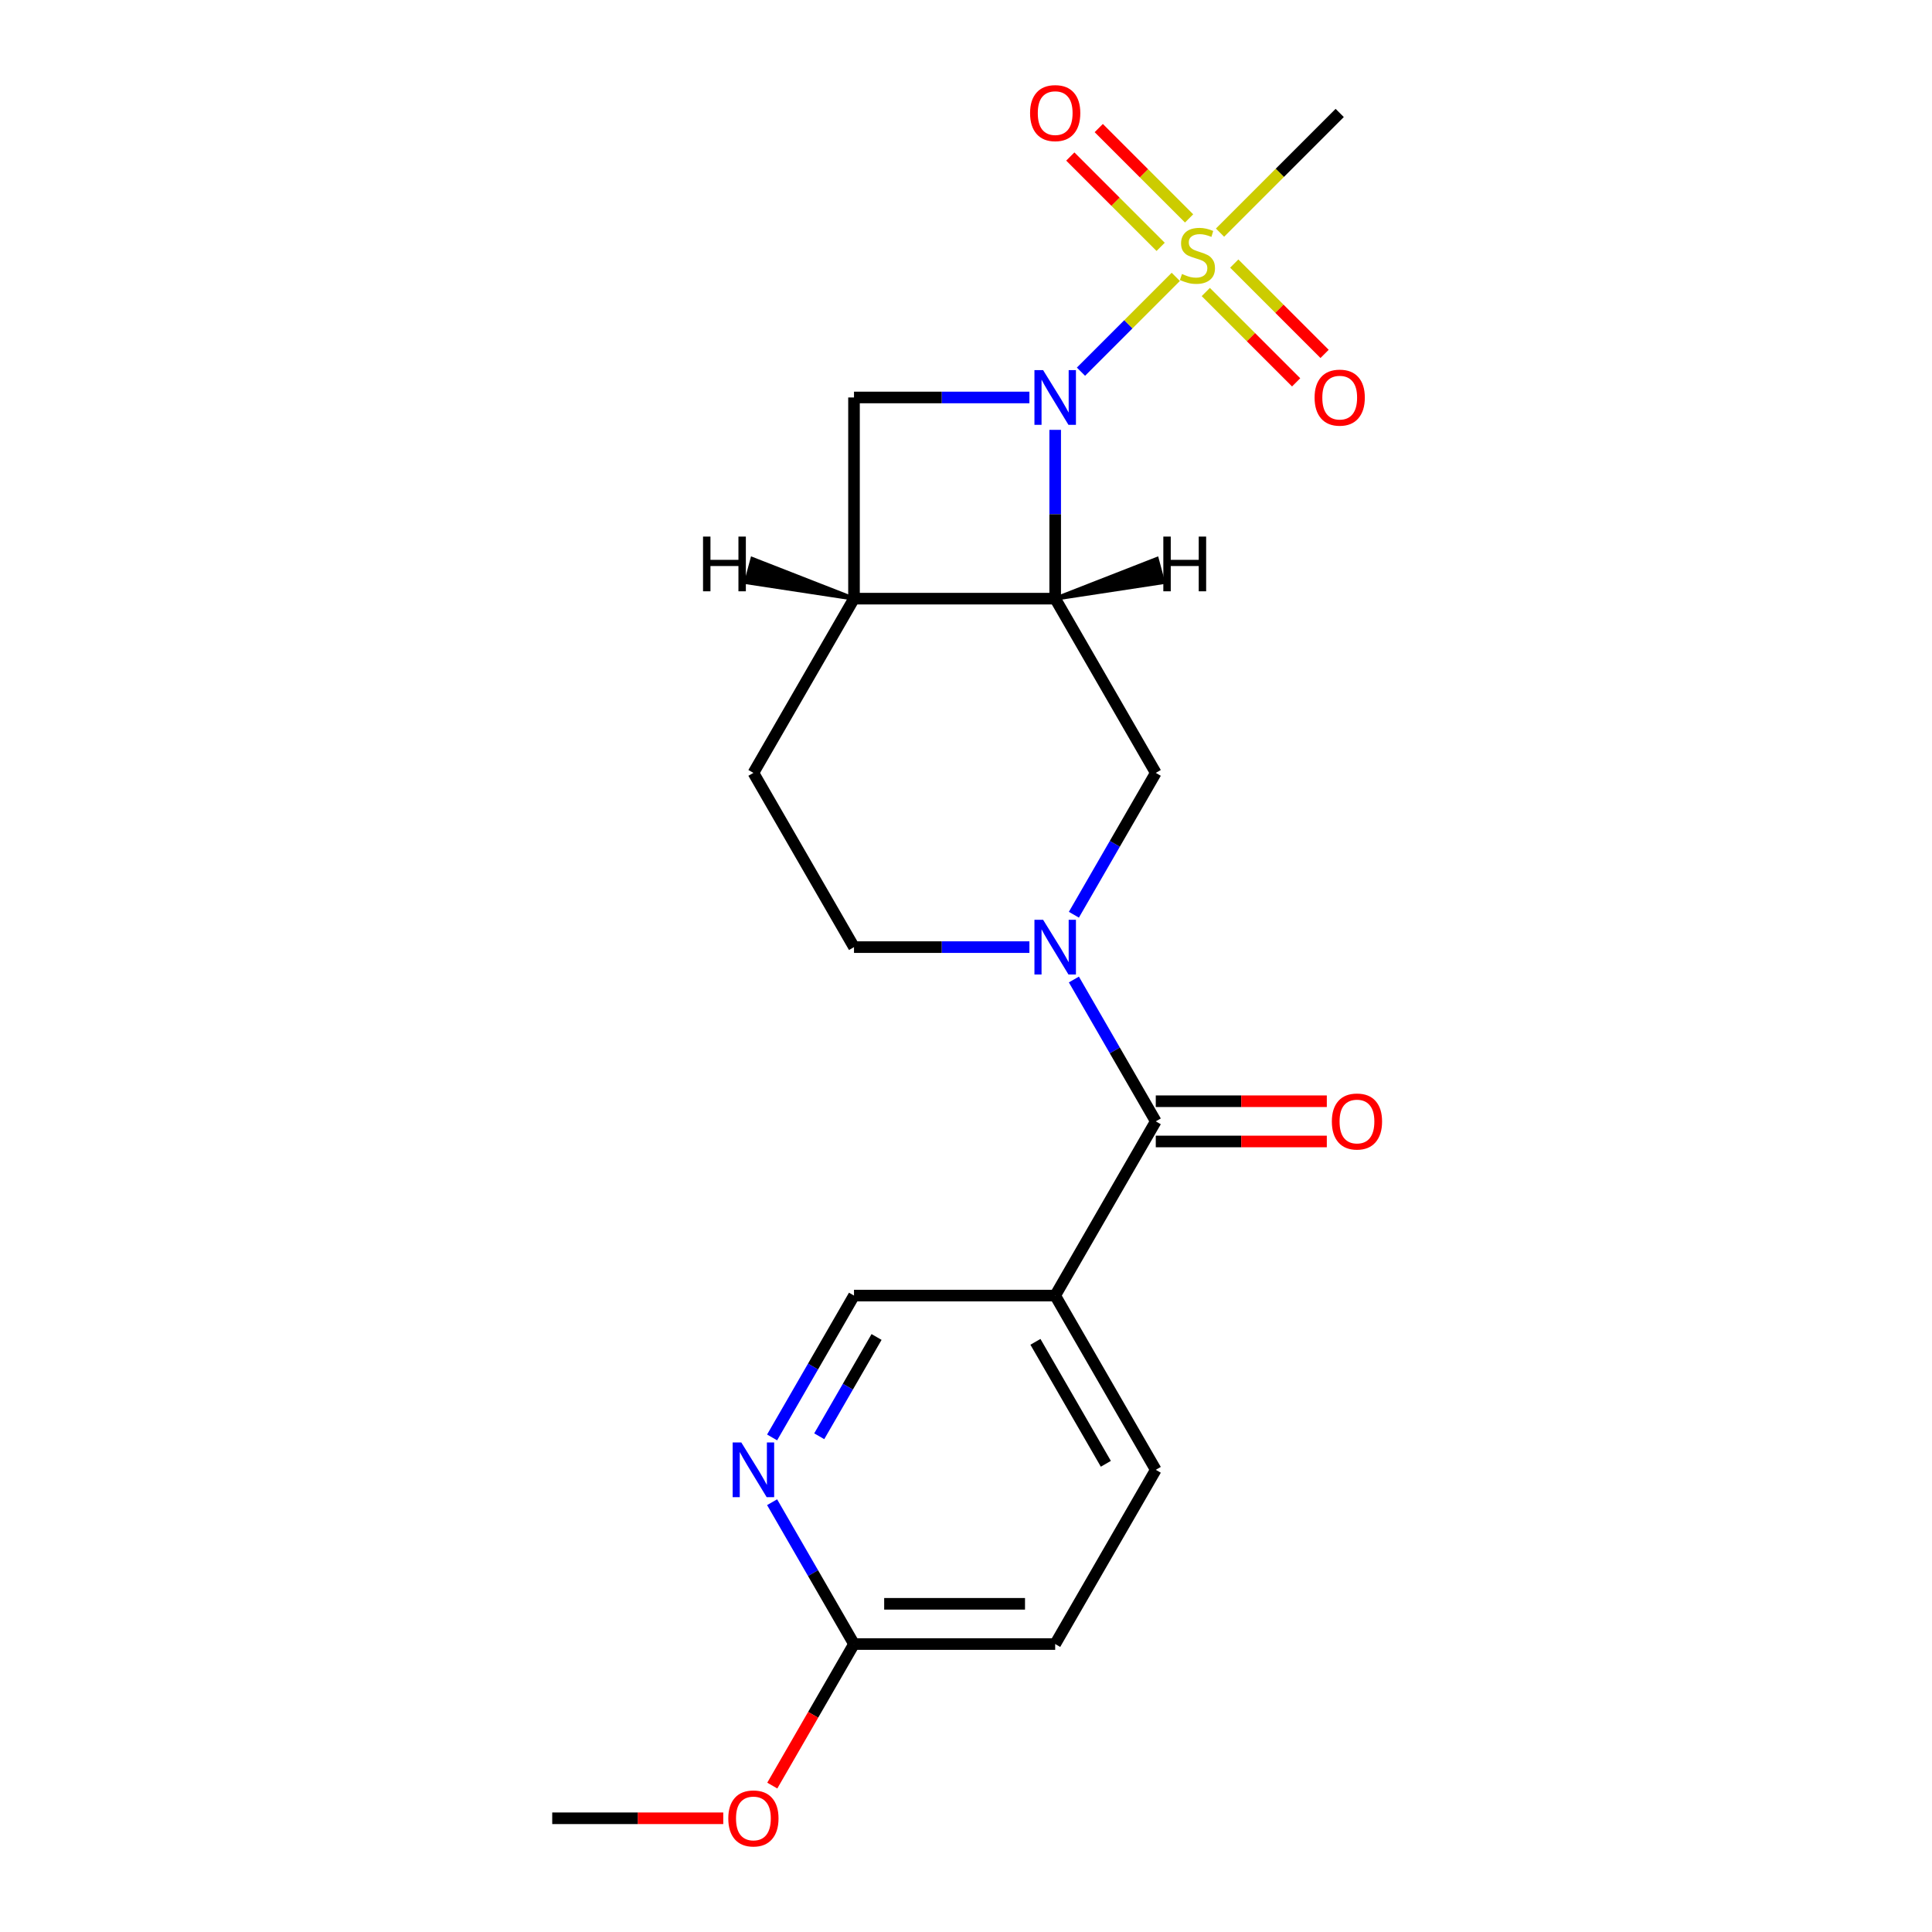 <?xml version='1.0' encoding='iso-8859-1'?>
<svg version='1.1' baseProfile='full'
              xmlns='http://www.w3.org/2000/svg'
                      xmlns:rdkit='http://www.rdkit.org/xml'
                      xmlns:xlink='http://www.w3.org/1999/xlink'
                  xml:space='preserve'
width='1000px' height='1000px' viewBox='0 0 1000 1000'>
<!-- END OF HEADER -->
<rect style='opacity:1.0;fill:#FFFFFF;stroke:none' width='1000' height='1000' x='0' y='0'> </rect>
<path class='bond-0' d='M 559.506,192.386 L 584.045,167.846' style='fill:none;fill-rule:evenodd;stroke:#0000FF;stroke-width:6px;stroke-linecap:butt;stroke-linejoin:miter;stroke-opacity:1' />
<path class='bond-0' d='M 584.045,167.846 L 608.584,143.307' style='fill:none;fill-rule:evenodd;stroke:#CCCC00;stroke-width:6px;stroke-linecap:butt;stroke-linejoin:miter;stroke-opacity:1' />
<path class='bond-1' d='M 546.163,222.492 L 546.163,266.177' style='fill:none;fill-rule:evenodd;stroke:#0000FF;stroke-width:6px;stroke-linecap:butt;stroke-linejoin:miter;stroke-opacity:1' />
<path class='bond-1' d='M 546.163,266.177 L 546.163,309.863' style='fill:none;fill-rule:evenodd;stroke:#000000;stroke-width:6px;stroke-linecap:butt;stroke-linejoin:miter;stroke-opacity:1' />
<path class='bond-6' d='M 532.819,205.729 L 487.424,205.729' style='fill:none;fill-rule:evenodd;stroke:#0000FF;stroke-width:6px;stroke-linecap:butt;stroke-linejoin:miter;stroke-opacity:1' />
<path class='bond-6' d='M 487.424,205.729 L 442.029,205.729' style='fill:none;fill-rule:evenodd;stroke:#000000;stroke-width:6px;stroke-linecap:butt;stroke-linejoin:miter;stroke-opacity:1' />
<path class='bond-9' d='M 615.476,113.049 L 592.096,89.669' style='fill:none;fill-rule:evenodd;stroke:#CCCC00;stroke-width:6px;stroke-linecap:butt;stroke-linejoin:miter;stroke-opacity:1' />
<path class='bond-9' d='M 592.096,89.669 L 568.716,66.289' style='fill:none;fill-rule:evenodd;stroke:#FF0000;stroke-width:6px;stroke-linecap:butt;stroke-linejoin:miter;stroke-opacity:1' />
<path class='bond-9' d='M 600.749,127.776 L 577.369,104.396' style='fill:none;fill-rule:evenodd;stroke:#CCCC00;stroke-width:6px;stroke-linecap:butt;stroke-linejoin:miter;stroke-opacity:1' />
<path class='bond-9' d='M 577.369,104.396 L 553.989,81.016' style='fill:none;fill-rule:evenodd;stroke:#FF0000;stroke-width:6px;stroke-linecap:butt;stroke-linejoin:miter;stroke-opacity:1' />
<path class='bond-10' d='M 624.116,151.142 L 647.496,174.522' style='fill:none;fill-rule:evenodd;stroke:#CCCC00;stroke-width:6px;stroke-linecap:butt;stroke-linejoin:miter;stroke-opacity:1' />
<path class='bond-10' d='M 647.496,174.522 L 670.876,197.902' style='fill:none;fill-rule:evenodd;stroke:#FF0000;stroke-width:6px;stroke-linecap:butt;stroke-linejoin:miter;stroke-opacity:1' />
<path class='bond-10' d='M 638.843,136.416 L 662.223,159.795' style='fill:none;fill-rule:evenodd;stroke:#CCCC00;stroke-width:6px;stroke-linecap:butt;stroke-linejoin:miter;stroke-opacity:1' />
<path class='bond-10' d='M 662.223,159.795 L 685.603,183.175' style='fill:none;fill-rule:evenodd;stroke:#FF0000;stroke-width:6px;stroke-linecap:butt;stroke-linejoin:miter;stroke-opacity:1' />
<path class='bond-17' d='M 631.479,120.412 L 662.454,89.437' style='fill:none;fill-rule:evenodd;stroke:#CCCC00;stroke-width:6px;stroke-linecap:butt;stroke-linejoin:miter;stroke-opacity:1' />
<path class='bond-17' d='M 662.454,89.437 L 693.43,58.462' style='fill:none;fill-rule:evenodd;stroke:#000000;stroke-width:6px;stroke-linecap:butt;stroke-linejoin:miter;stroke-opacity:1' />
<path class='bond-5' d='M 546.163,309.863 L 598.229,400.045' style='fill:none;fill-rule:evenodd;stroke:#000000;stroke-width:6px;stroke-linecap:butt;stroke-linejoin:miter;stroke-opacity:1' />
<path class='bond-21' d='M 546.163,309.863 L 442.029,309.863' style='fill:none;fill-rule:evenodd;stroke:#000000;stroke-width:6px;stroke-linecap:butt;stroke-linejoin:miter;stroke-opacity:1' />
<path class='bond-24' d='M 546.163,309.863 L 602.021,301.364 L 598.787,289.294 Z' style='fill:#000000;fill-rule:evenodd;fill-opacity:1;stroke:#000000;stroke-width:2px;stroke-linecap:butt;stroke-linejoin:miter;stroke-opacity:1;' />
<path class='bond-2' d='M 555.841,473.464 L 577.035,436.754' style='fill:none;fill-rule:evenodd;stroke:#0000FF;stroke-width:6px;stroke-linecap:butt;stroke-linejoin:miter;stroke-opacity:1' />
<path class='bond-2' d='M 577.035,436.754 L 598.229,400.045' style='fill:none;fill-rule:evenodd;stroke:#000000;stroke-width:6px;stroke-linecap:butt;stroke-linejoin:miter;stroke-opacity:1' />
<path class='bond-3' d='M 555.841,506.99 L 577.035,543.7' style='fill:none;fill-rule:evenodd;stroke:#0000FF;stroke-width:6px;stroke-linecap:butt;stroke-linejoin:miter;stroke-opacity:1' />
<path class='bond-3' d='M 577.035,543.7 L 598.229,580.409' style='fill:none;fill-rule:evenodd;stroke:#000000;stroke-width:6px;stroke-linecap:butt;stroke-linejoin:miter;stroke-opacity:1' />
<path class='bond-22' d='M 532.819,490.227 L 487.424,490.227' style='fill:none;fill-rule:evenodd;stroke:#0000FF;stroke-width:6px;stroke-linecap:butt;stroke-linejoin:miter;stroke-opacity:1' />
<path class='bond-22' d='M 487.424,490.227 L 442.029,490.227' style='fill:none;fill-rule:evenodd;stroke:#000000;stroke-width:6px;stroke-linecap:butt;stroke-linejoin:miter;stroke-opacity:1' />
<path class='bond-7' d='M 598.229,580.409 L 546.163,670.592' style='fill:none;fill-rule:evenodd;stroke:#000000;stroke-width:6px;stroke-linecap:butt;stroke-linejoin:miter;stroke-opacity:1' />
<path class='bond-14' d='M 598.229,590.823 L 642.494,590.823' style='fill:none;fill-rule:evenodd;stroke:#000000;stroke-width:6px;stroke-linecap:butt;stroke-linejoin:miter;stroke-opacity:1' />
<path class='bond-14' d='M 642.494,590.823 L 686.759,590.823' style='fill:none;fill-rule:evenodd;stroke:#FF0000;stroke-width:6px;stroke-linecap:butt;stroke-linejoin:miter;stroke-opacity:1' />
<path class='bond-14' d='M 598.229,569.996 L 642.494,569.996' style='fill:none;fill-rule:evenodd;stroke:#000000;stroke-width:6px;stroke-linecap:butt;stroke-linejoin:miter;stroke-opacity:1' />
<path class='bond-14' d='M 642.494,569.996 L 686.759,569.996' style='fill:none;fill-rule:evenodd;stroke:#FF0000;stroke-width:6px;stroke-linecap:butt;stroke-linejoin:miter;stroke-opacity:1' />
<path class='bond-4' d='M 442.029,309.863 L 442.029,205.729' style='fill:none;fill-rule:evenodd;stroke:#000000;stroke-width:6px;stroke-linecap:butt;stroke-linejoin:miter;stroke-opacity:1' />
<path class='bond-15' d='M 442.029,309.863 L 389.962,400.045' style='fill:none;fill-rule:evenodd;stroke:#000000;stroke-width:6px;stroke-linecap:butt;stroke-linejoin:miter;stroke-opacity:1' />
<path class='bond-25' d='M 442.029,309.863 L 389.405,289.294 L 386.171,301.364 Z' style='fill:#000000;fill-rule:evenodd;fill-opacity:1;stroke:#000000;stroke-width:2px;stroke-linecap:butt;stroke-linejoin:miter;stroke-opacity:1;' />
<path class='bond-12' d='M 546.163,670.592 L 442.029,670.592' style='fill:none;fill-rule:evenodd;stroke:#000000;stroke-width:6px;stroke-linecap:butt;stroke-linejoin:miter;stroke-opacity:1' />
<path class='bond-16' d='M 546.163,670.592 L 598.229,760.774' style='fill:none;fill-rule:evenodd;stroke:#000000;stroke-width:6px;stroke-linecap:butt;stroke-linejoin:miter;stroke-opacity:1' />
<path class='bond-16' d='M 535.936,694.532 L 572.383,757.66' style='fill:none;fill-rule:evenodd;stroke:#000000;stroke-width:6px;stroke-linecap:butt;stroke-linejoin:miter;stroke-opacity:1' />
<path class='bond-8' d='M 399.641,744.01 L 420.835,707.301' style='fill:none;fill-rule:evenodd;stroke:#0000FF;stroke-width:6px;stroke-linecap:butt;stroke-linejoin:miter;stroke-opacity:1' />
<path class='bond-8' d='M 420.835,707.301 L 442.029,670.592' style='fill:none;fill-rule:evenodd;stroke:#000000;stroke-width:6px;stroke-linecap:butt;stroke-linejoin:miter;stroke-opacity:1' />
<path class='bond-8' d='M 424.035,743.411 L 438.871,717.714' style='fill:none;fill-rule:evenodd;stroke:#0000FF;stroke-width:6px;stroke-linecap:butt;stroke-linejoin:miter;stroke-opacity:1' />
<path class='bond-8' d='M 438.871,717.714 L 453.707,692.018' style='fill:none;fill-rule:evenodd;stroke:#000000;stroke-width:6px;stroke-linecap:butt;stroke-linejoin:miter;stroke-opacity:1' />
<path class='bond-23' d='M 399.641,777.537 L 420.835,814.247' style='fill:none;fill-rule:evenodd;stroke:#0000FF;stroke-width:6px;stroke-linecap:butt;stroke-linejoin:miter;stroke-opacity:1' />
<path class='bond-23' d='M 420.835,814.247 L 442.029,850.956' style='fill:none;fill-rule:evenodd;stroke:#000000;stroke-width:6px;stroke-linecap:butt;stroke-linejoin:miter;stroke-opacity:1' />
<path class='bond-11' d='M 442.029,490.227 L 389.962,400.045' style='fill:none;fill-rule:evenodd;stroke:#000000;stroke-width:6px;stroke-linecap:butt;stroke-linejoin:miter;stroke-opacity:1' />
<path class='bond-13' d='M 442.029,850.956 L 546.163,850.956' style='fill:none;fill-rule:evenodd;stroke:#000000;stroke-width:6px;stroke-linecap:butt;stroke-linejoin:miter;stroke-opacity:1' />
<path class='bond-13' d='M 457.649,830.129 L 530.542,830.129' style='fill:none;fill-rule:evenodd;stroke:#000000;stroke-width:6px;stroke-linecap:butt;stroke-linejoin:miter;stroke-opacity:1' />
<path class='bond-19' d='M 442.029,850.956 L 420.881,887.585' style='fill:none;fill-rule:evenodd;stroke:#000000;stroke-width:6px;stroke-linecap:butt;stroke-linejoin:miter;stroke-opacity:1' />
<path class='bond-19' d='M 420.881,887.585 L 399.733,924.215' style='fill:none;fill-rule:evenodd;stroke:#FF0000;stroke-width:6px;stroke-linecap:butt;stroke-linejoin:miter;stroke-opacity:1' />
<path class='bond-18' d='M 598.229,760.774 L 546.163,850.956' style='fill:none;fill-rule:evenodd;stroke:#000000;stroke-width:6px;stroke-linecap:butt;stroke-linejoin:miter;stroke-opacity:1' />
<path class='bond-20' d='M 374.359,941.138 L 330.094,941.138' style='fill:none;fill-rule:evenodd;stroke:#FF0000;stroke-width:6px;stroke-linecap:butt;stroke-linejoin:miter;stroke-opacity:1' />
<path class='bond-20' d='M 330.094,941.138 L 285.829,941.138' style='fill:none;fill-rule:evenodd;stroke:#000000;stroke-width:6px;stroke-linecap:butt;stroke-linejoin:miter;stroke-opacity:1' />
<path  class='atom-0' d='M 539.903 191.569
L 549.183 206.569
Q 550.103 208.049, 551.583 210.729
Q 553.063 213.409, 553.143 213.569
L 553.143 191.569
L 556.903 191.569
L 556.903 219.889
L 553.023 219.889
L 543.063 203.489
Q 541.903 201.569, 540.663 199.369
Q 539.463 197.169, 539.103 196.489
L 539.103 219.889
L 535.423 219.889
L 535.423 191.569
L 539.903 191.569
' fill='#0000FF'/>
<path  class='atom-1' d='M 611.796 141.816
Q 612.116 141.936, 613.436 142.496
Q 614.756 143.056, 616.196 143.416
Q 617.676 143.736, 619.116 143.736
Q 621.796 143.736, 623.356 142.456
Q 624.916 141.136, 624.916 138.856
Q 624.916 137.296, 624.116 136.336
Q 623.356 135.376, 622.156 134.856
Q 620.956 134.336, 618.956 133.736
Q 616.436 132.976, 614.916 132.256
Q 613.436 131.536, 612.356 130.016
Q 611.316 128.496, 611.316 125.936
Q 611.316 122.376, 613.716 120.176
Q 616.156 117.976, 620.956 117.976
Q 624.236 117.976, 627.956 119.536
L 627.036 122.616
Q 623.636 121.216, 621.076 121.216
Q 618.316 121.216, 616.796 122.376
Q 615.276 123.496, 615.316 125.456
Q 615.316 126.976, 616.076 127.896
Q 616.876 128.816, 617.996 129.336
Q 619.156 129.856, 621.076 130.456
Q 623.636 131.256, 625.156 132.056
Q 626.676 132.856, 627.756 134.496
Q 628.876 136.096, 628.876 138.856
Q 628.876 142.776, 626.236 144.896
Q 623.636 146.976, 619.276 146.976
Q 616.756 146.976, 614.836 146.416
Q 612.956 145.896, 610.716 144.976
L 611.796 141.816
' fill='#CCCC00'/>
<path  class='atom-3' d='M 539.903 476.067
L 549.183 491.067
Q 550.103 492.547, 551.583 495.227
Q 553.063 497.907, 553.143 498.067
L 553.143 476.067
L 556.903 476.067
L 556.903 504.387
L 553.023 504.387
L 543.063 487.987
Q 541.903 486.067, 540.663 483.867
Q 539.463 481.667, 539.103 480.987
L 539.103 504.387
L 535.423 504.387
L 535.423 476.067
L 539.903 476.067
' fill='#0000FF'/>
<path  class='atom-9' d='M 383.702 746.614
L 392.982 761.614
Q 393.902 763.094, 395.382 765.774
Q 396.862 768.454, 396.942 768.614
L 396.942 746.614
L 400.702 746.614
L 400.702 774.934
L 396.822 774.934
L 386.862 758.534
Q 385.702 756.614, 384.462 754.414
Q 383.262 752.214, 382.902 751.534
L 382.902 774.934
L 379.222 774.934
L 379.222 746.614
L 383.702 746.614
' fill='#0000FF'/>
<path  class='atom-10' d='M 533.163 58.542
Q 533.163 51.742, 536.523 47.942
Q 539.883 44.142, 546.163 44.142
Q 552.443 44.142, 555.803 47.942
Q 559.163 51.742, 559.163 58.542
Q 559.163 65.422, 555.763 69.342
Q 552.363 73.222, 546.163 73.222
Q 539.923 73.222, 536.523 69.342
Q 533.163 65.462, 533.163 58.542
M 546.163 70.022
Q 550.483 70.022, 552.803 67.142
Q 555.163 64.222, 555.163 58.542
Q 555.163 52.982, 552.803 50.182
Q 550.483 47.342, 546.163 47.342
Q 541.843 47.342, 539.483 50.142
Q 537.163 52.942, 537.163 58.542
Q 537.163 64.262, 539.483 67.142
Q 541.843 70.022, 546.163 70.022
' fill='#FF0000'/>
<path  class='atom-11' d='M 680.43 205.809
Q 680.43 199.009, 683.79 195.209
Q 687.15 191.409, 693.43 191.409
Q 699.71 191.409, 703.07 195.209
Q 706.43 199.009, 706.43 205.809
Q 706.43 212.689, 703.03 216.609
Q 699.63 220.489, 693.43 220.489
Q 687.19 220.489, 683.79 216.609
Q 680.43 212.729, 680.43 205.809
M 693.43 217.289
Q 697.75 217.289, 700.07 214.409
Q 702.43 211.489, 702.43 205.809
Q 702.43 200.249, 700.07 197.449
Q 697.75 194.609, 693.43 194.609
Q 689.11 194.609, 686.75 197.409
Q 684.43 200.209, 684.43 205.809
Q 684.43 211.529, 686.75 214.409
Q 689.11 217.289, 693.43 217.289
' fill='#FF0000'/>
<path  class='atom-15' d='M 689.363 580.489
Q 689.363 573.689, 692.723 569.889
Q 696.083 566.089, 702.363 566.089
Q 708.643 566.089, 712.003 569.889
Q 715.363 573.689, 715.363 580.489
Q 715.363 587.369, 711.963 591.289
Q 708.563 595.169, 702.363 595.169
Q 696.123 595.169, 692.723 591.289
Q 689.363 587.409, 689.363 580.489
M 702.363 591.969
Q 706.683 591.969, 709.003 589.089
Q 711.363 586.169, 711.363 580.489
Q 711.363 574.929, 709.003 572.129
Q 706.683 569.289, 702.363 569.289
Q 698.043 569.289, 695.683 572.089
Q 693.363 574.889, 693.363 580.489
Q 693.363 586.209, 695.683 589.089
Q 698.043 591.969, 702.363 591.969
' fill='#FF0000'/>
<path  class='atom-20' d='M 376.962 941.218
Q 376.962 934.418, 380.322 930.618
Q 383.682 926.818, 389.962 926.818
Q 396.242 926.818, 399.602 930.618
Q 402.962 934.418, 402.962 941.218
Q 402.962 948.098, 399.562 952.018
Q 396.162 955.898, 389.962 955.898
Q 383.722 955.898, 380.322 952.018
Q 376.962 948.138, 376.962 941.218
M 389.962 952.698
Q 394.282 952.698, 396.602 949.818
Q 398.962 946.898, 398.962 941.218
Q 398.962 935.658, 396.602 932.858
Q 394.282 930.018, 389.962 930.018
Q 385.642 930.018, 383.282 932.818
Q 380.962 935.618, 380.962 941.218
Q 380.962 946.938, 383.282 949.818
Q 385.642 952.698, 389.962 952.698
' fill='#FF0000'/>
<path  class='atom-22' d='M 602.139 277.735
L 605.979 277.735
L 605.979 289.775
L 620.459 289.775
L 620.459 277.735
L 624.299 277.735
L 624.299 306.055
L 620.459 306.055
L 620.459 292.975
L 605.979 292.975
L 605.979 306.055
L 602.139 306.055
L 602.139 277.735
' fill='#000000'/>
<path  class='atom-23' d='M 363.892 277.735
L 367.732 277.735
L 367.732 289.775
L 382.212 289.775
L 382.212 277.735
L 386.052 277.735
L 386.052 306.055
L 382.212 306.055
L 382.212 292.975
L 367.732 292.975
L 367.732 306.055
L 363.892 306.055
L 363.892 277.735
' fill='#000000'/>
</svg>

